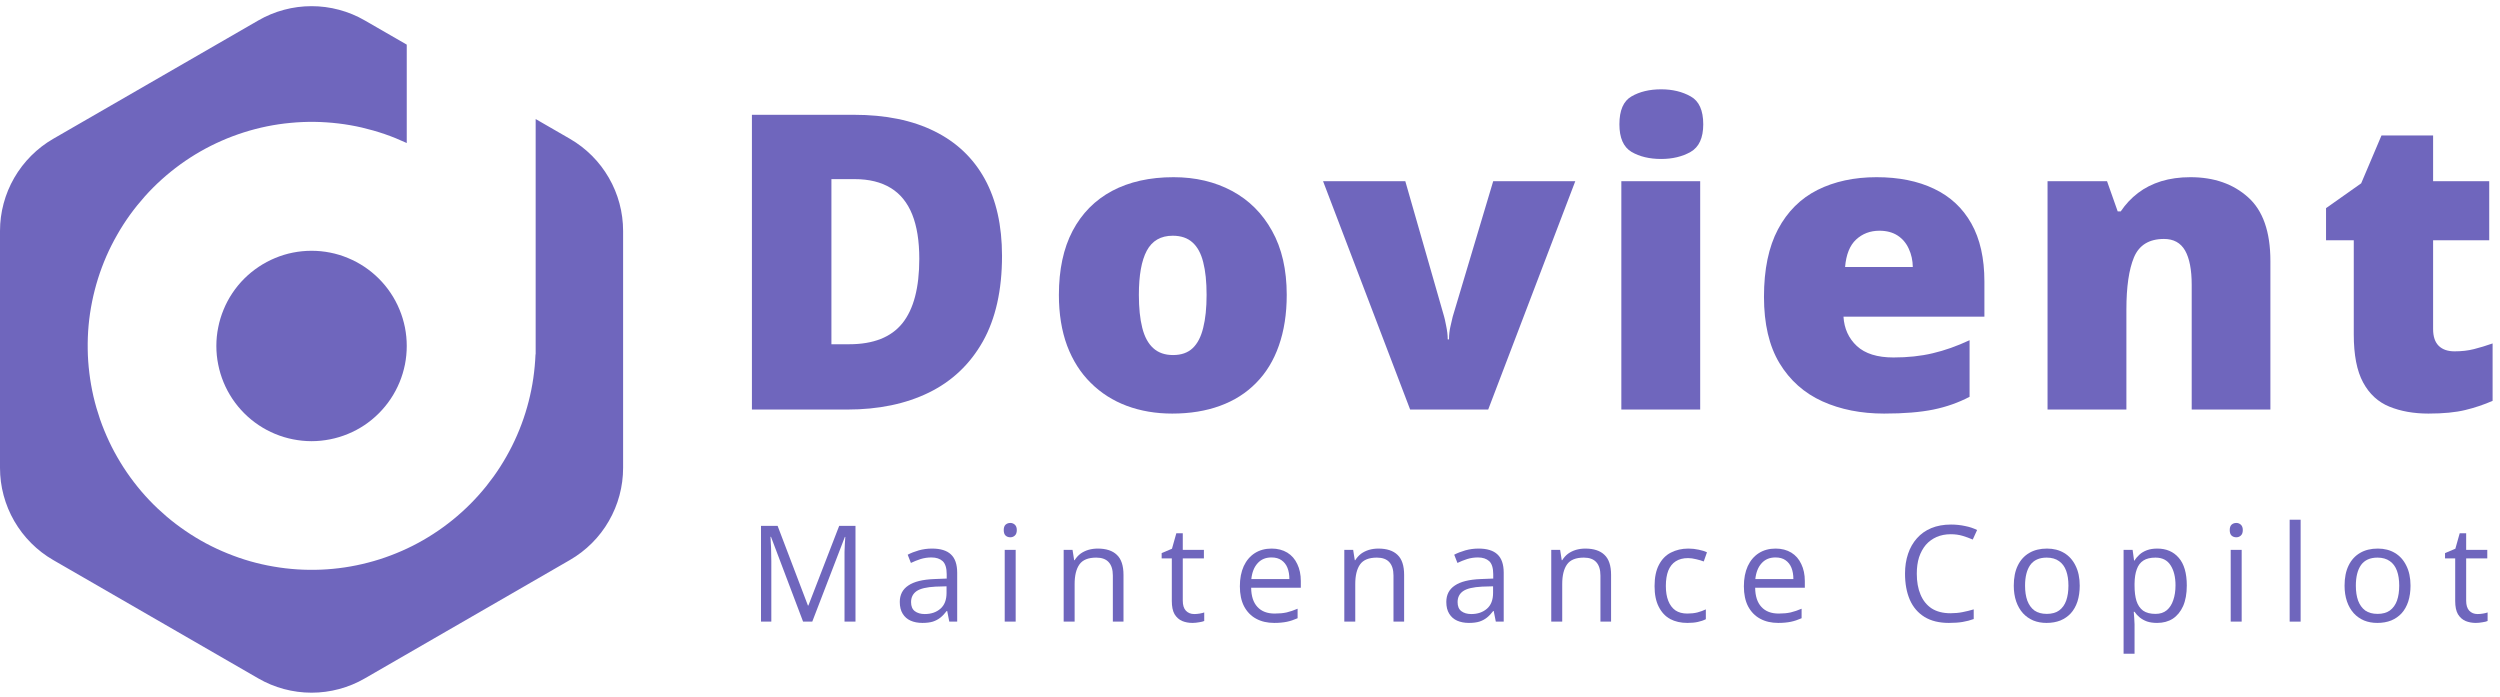 <svg width="323" height="90" viewBox="0 0 323 90" fill="none" xmlns="http://www.w3.org/2000/svg">
<path d="M52.552 44.698C52.552 45.505 52.474 46.307 52.318 47.099C52.156 47.891 51.927 48.661 51.615 49.406C51.307 50.151 50.927 50.859 50.479 51.531C50.031 52.203 49.521 52.823 48.948 53.396C48.38 53.969 47.755 54.479 47.089 54.927C46.417 55.375 45.708 55.755 44.958 56.062C44.214 56.37 43.443 56.604 42.651 56.76C41.859 56.916 41.062 57 40.255 57C39.448 57 38.646 56.916 37.854 56.76C37.062 56.604 36.292 56.37 35.547 56.062C34.802 55.755 34.094 55.375 33.422 54.927C32.75 54.479 32.13 53.969 31.557 53.396C30.984 52.823 30.474 52.203 30.026 51.531C29.578 50.859 29.198 50.151 28.891 49.406C28.583 48.661 28.349 47.891 28.193 47.099C28.031 46.307 27.953 45.505 27.953 44.698C27.953 43.891 28.031 43.094 28.193 42.302C28.349 41.505 28.583 40.739 28.891 39.995C29.198 39.245 29.578 38.536 30.026 37.864C30.474 37.193 30.984 36.573 31.557 36C32.13 35.432 32.75 34.922 33.422 34.474C34.094 34.026 34.802 33.646 35.547 33.338C36.292 33.026 37.062 32.791 37.854 32.635C38.646 32.479 39.448 32.401 40.255 32.401C41.062 32.401 41.859 32.479 42.651 32.635C43.443 32.791 44.214 33.026 44.958 33.338C45.708 33.646 46.417 34.026 47.089 34.474C47.755 34.922 48.38 35.432 48.948 36C49.521 36.573 50.031 37.193 50.479 37.864C50.927 38.536 51.307 39.245 51.615 39.995C51.927 40.739 52.156 41.505 52.318 42.302C52.474 43.094 52.552 43.891 52.552 44.698Z" fill="#6F66BD"/>
<path d="M73.63 17.932L69.208 15.38V45.776H69.188C69.146 46.802 69.052 47.828 68.906 48.844C68.76 49.865 68.557 50.87 68.302 51.865C68.047 52.865 67.74 53.844 67.38 54.807C67.021 55.771 66.609 56.714 66.151 57.63C65.688 58.552 65.182 59.443 64.625 60.312C64.073 61.177 63.469 62.01 62.828 62.812C62.182 63.615 61.495 64.38 60.771 65.109C60.047 65.833 59.281 66.526 58.484 67.172C57.682 67.818 56.854 68.422 55.99 68.979C55.125 69.542 54.234 70.052 53.318 70.516C52.401 70.979 51.458 71.391 50.495 71.755C49.536 72.12 48.557 72.432 47.562 72.688C46.568 72.948 45.557 73.156 44.542 73.307C43.526 73.458 42.5 73.557 41.474 73.599C40.448 73.641 39.422 73.63 38.396 73.562C37.365 73.495 36.349 73.375 35.333 73.198C34.318 73.026 33.318 72.797 32.328 72.516C31.338 72.234 30.37 71.896 29.417 71.51C28.463 71.125 27.531 70.693 26.625 70.208C25.719 69.724 24.838 69.188 23.99 68.609C23.141 68.031 22.323 67.412 21.537 66.745C20.755 66.078 20.005 65.375 19.297 64.63C18.588 63.885 17.922 63.104 17.297 62.286C16.672 61.469 16.088 60.62 15.557 59.745C15.021 58.865 14.531 57.964 14.094 57.031C13.656 56.099 13.266 55.151 12.927 54.177C12.594 53.208 12.307 52.219 12.073 51.219C11.844 50.214 11.667 49.203 11.542 48.182C11.417 47.161 11.344 46.135 11.333 45.109C11.318 44.083 11.354 43.052 11.448 42.031C11.542 41.005 11.693 39.99 11.896 38.979C12.099 37.974 12.354 36.979 12.662 35.995C12.969 35.016 13.333 34.052 13.74 33.109C14.151 32.167 14.615 31.25 15.125 30.359C15.63 29.463 16.188 28.599 16.787 27.766C17.391 26.932 18.037 26.13 18.719 25.365C19.406 24.599 20.13 23.87 20.896 23.182C21.662 22.495 22.458 21.849 23.292 21.245C24.125 20.641 24.99 20.083 25.88 19.573C26.771 19.062 27.693 18.599 28.63 18.188C29.573 17.771 30.537 17.412 31.516 17.099C32.495 16.787 33.49 16.531 34.5 16.323C35.505 16.12 36.521 15.969 37.547 15.875C38.568 15.776 39.594 15.734 40.625 15.745C41.651 15.76 42.677 15.828 43.698 15.948C44.719 16.068 45.734 16.245 46.734 16.474C47.734 16.708 48.724 16.99 49.698 17.323C50.667 17.656 51.62 18.047 52.552 18.479V5.766L47.13 2.641C46.089 2.036 44.979 1.578 43.812 1.266C42.646 0.953 41.458 0.797 40.255 0.797C39.047 0.797 37.859 0.953 36.693 1.266C35.526 1.578 34.422 2.036 33.375 2.641L6.88 17.932C5.833 18.537 4.885 19.266 4.031 20.12C3.177 20.974 2.448 21.927 1.844 22.969C1.24 24.016 0.781 25.12 0.469 26.287C0.156 27.453 0 28.641 0 29.849V60.443C0 61.651 0.156 62.839 0.469 64.005C0.781 65.167 1.24 66.276 1.844 67.323C2.448 68.365 3.177 69.318 4.031 70.172C4.885 71.026 5.833 71.755 6.88 72.359L33.375 87.651C34.422 88.255 35.526 88.713 36.693 89.026C37.859 89.338 39.047 89.495 40.255 89.495C41.458 89.495 42.646 89.338 43.812 89.026C44.979 88.713 46.089 88.255 47.13 87.651L73.63 72.354C74.672 71.75 75.625 71.021 76.479 70.167C77.333 69.312 78.062 68.365 78.662 67.318C79.266 66.271 79.724 65.167 80.037 64C80.349 62.833 80.505 61.646 80.505 60.438V29.849C80.505 28.641 80.349 27.453 80.037 26.287C79.724 25.12 79.266 24.016 78.662 22.969C78.062 21.927 77.333 20.974 76.479 20.12C75.625 19.266 74.672 18.537 73.63 17.932Z" fill="#6F66BD"/>
<path d="M129.461 33.06C129.461 37.492 128.633 41.179 126.982 44.122C125.326 47.054 123.003 49.258 120.003 50.726C117.013 52.185 113.503 52.914 109.461 52.914H97.148V14.831H110.315C114.409 14.831 117.883 15.539 120.732 16.956C123.576 18.362 125.742 20.414 127.232 23.122C128.716 25.831 129.461 29.143 129.461 33.06ZM118.773 33.435C118.773 31.133 118.466 29.221 117.857 27.706C117.242 26.18 116.32 25.039 115.086 24.289C113.846 23.529 112.294 23.143 110.419 23.143H107.419V44.476H109.711C112.836 44.476 115.128 43.575 116.586 41.768C118.044 39.95 118.773 37.174 118.773 33.435Z" fill="#6F66BD"/>
<path d="M166.246 38.101C166.246 40.56 165.902 42.747 165.225 44.664C164.559 46.57 163.579 48.174 162.288 49.476C161.007 50.784 159.454 51.768 157.621 52.435C155.798 53.101 153.746 53.435 151.454 53.435C149.329 53.435 147.371 53.101 145.579 52.435C143.798 51.768 142.251 50.784 140.934 49.476C139.611 48.174 138.59 46.57 137.871 44.664C137.163 42.747 136.809 40.56 136.809 38.101C136.809 34.841 137.397 32.081 138.579 29.831C139.772 27.57 141.475 25.846 143.684 24.664C145.902 23.487 148.548 22.893 151.621 22.893C154.454 22.893 156.965 23.487 159.163 24.664C161.371 25.846 163.1 27.57 164.35 29.831C165.611 32.081 166.246 34.841 166.246 38.101ZM147.142 38.101C147.142 39.784 147.288 41.2 147.579 42.351C147.871 43.508 148.34 44.383 148.996 44.976C149.647 45.575 150.501 45.872 151.559 45.872C152.626 45.872 153.475 45.575 154.1 44.976C154.725 44.383 155.173 43.508 155.454 42.351C155.746 41.2 155.892 39.784 155.892 38.101C155.892 36.409 155.746 34.997 155.454 33.872C155.173 32.747 154.715 31.904 154.079 31.331C153.439 30.747 152.585 30.456 151.517 30.456C149.975 30.456 148.855 31.101 148.163 32.393C147.48 33.674 147.142 35.575 147.142 38.101Z" fill="#6F66BD"/>
<path d="M182.191 52.914L170.941 23.414H181.566L186.566 40.852C186.618 41.008 186.712 41.409 186.837 42.06C186.973 42.7 187.046 43.3 187.046 43.852H187.212C187.212 43.258 187.275 42.695 187.4 42.164C187.525 41.622 187.618 41.206 187.691 40.914L192.921 23.414H203.525L192.275 52.914H182.191Z" fill="#6F66BD"/>
<path d="M219.664 23.414V52.914H209.477V23.414H219.664ZM214.622 11.539C216.081 11.539 217.352 11.846 218.435 12.456C219.518 13.055 220.06 14.258 220.06 16.06C220.06 17.81 219.518 18.997 218.435 19.622C217.352 20.237 216.081 20.539 214.622 20.539C213.122 20.539 211.841 20.237 210.789 19.622C209.747 18.997 209.227 17.81 209.227 16.06C209.227 14.258 209.747 13.055 210.789 12.456C211.841 11.846 213.122 11.539 214.622 11.539Z" fill="#6F66BD"/>
<path d="M242.448 22.893C245.323 22.893 247.802 23.393 249.885 24.393C251.969 25.383 253.573 26.872 254.698 28.872C255.823 30.872 256.385 33.372 256.385 36.372V40.914H238.177C238.271 42.456 238.849 43.721 239.906 44.706C240.974 45.695 242.552 46.185 244.635 46.185C246.479 46.185 248.167 46.008 249.698 45.643C251.24 45.284 252.828 44.721 254.469 43.956V51.268C253.036 52.018 251.479 52.57 249.802 52.914C248.12 53.258 245.995 53.435 243.427 53.435C240.453 53.435 237.792 52.909 235.448 51.851C233.099 50.784 231.25 49.138 229.906 46.914C228.573 44.695 227.906 41.841 227.906 38.351C227.906 34.81 228.51 31.904 229.719 29.622C230.938 27.331 232.641 25.638 234.823 24.539C237.016 23.445 239.557 22.893 242.448 22.893ZM242.823 29.81C241.625 29.81 240.62 30.195 239.802 30.956C238.995 31.706 238.521 32.888 238.385 34.497H247.135C247.12 33.638 246.948 32.851 246.615 32.143C246.292 31.424 245.813 30.851 245.177 30.435C244.536 30.018 243.75 29.81 242.823 29.81Z" fill="#6F66BD"/>
<path d="M283.001 22.893C286.043 22.893 288.522 23.758 290.439 25.476C292.366 27.185 293.335 29.935 293.335 33.726V52.914H283.168V36.81C283.168 34.851 282.882 33.372 282.314 32.372C281.741 31.372 280.835 30.872 279.585 30.872C277.668 30.872 276.376 31.664 275.71 33.247C275.053 34.82 274.73 37.07 274.73 39.997V52.914H264.543V23.414H272.23L273.605 27.31H274.001C274.626 26.383 275.366 25.591 276.23 24.935C277.105 24.268 278.105 23.763 279.23 23.414C280.355 23.07 281.611 22.893 283.001 22.893Z" fill="#6F66BD"/>
<path d="M317.128 45.393C318.044 45.393 318.883 45.3 319.648 45.102C320.409 44.909 321.211 44.664 322.044 44.373V51.789C320.93 52.279 319.753 52.675 318.503 52.977C317.263 53.279 315.68 53.435 313.753 53.435C311.846 53.435 310.169 53.133 308.711 52.539C307.253 51.946 306.117 50.904 305.315 49.414C304.508 47.93 304.107 45.862 304.107 43.206V31.039H300.523V26.893L305.065 23.685L307.69 17.498H314.357V23.414H321.607V31.039H314.357V42.518C314.357 43.477 314.596 44.201 315.086 44.685C315.57 45.159 316.253 45.393 317.128 45.393Z" fill="#6F66BD"/>
<path d="M103.758 80.314L99.612 69.356H99.549C99.56 69.595 99.576 69.876 99.591 70.21C99.617 70.543 99.633 70.908 99.633 71.293C99.643 71.684 99.654 72.085 99.654 72.501V80.314H98.32V67.939H100.466L104.383 78.231H104.445L108.424 67.939H110.529V80.314H109.112V72.397C109.112 72.022 109.112 71.658 109.112 71.293C109.122 70.918 109.138 70.574 109.154 70.251C109.18 69.918 109.201 69.626 109.216 69.376H109.154L104.945 80.314H103.758Z" fill="#6F66BD"/>
<path d="M120.419 70.876C121.512 70.876 122.325 71.126 122.856 71.626C123.398 72.126 123.669 72.918 123.669 74.001V80.314H122.648L122.377 78.939H122.314C122.049 79.288 121.778 79.574 121.502 79.793C121.221 80.017 120.898 80.189 120.523 80.314C120.158 80.423 119.71 80.481 119.169 80.481C118.596 80.481 118.09 80.382 117.648 80.189C117.215 79.996 116.877 79.699 116.627 79.293C116.377 78.892 116.252 78.387 116.252 77.772C116.252 76.845 116.617 76.137 117.356 75.647C118.09 75.147 119.21 74.871 120.71 74.814L122.314 74.751V74.189C122.314 73.387 122.137 72.824 121.794 72.501C121.445 72.184 120.96 72.022 120.335 72.022C119.846 72.022 119.382 72.095 118.939 72.231C118.507 72.371 118.09 72.538 117.689 72.731L117.273 71.668C117.689 71.449 118.169 71.262 118.71 71.106C119.252 70.955 119.82 70.876 120.419 70.876ZM122.294 75.751L120.877 75.793C119.721 75.85 118.903 76.043 118.419 76.376C117.945 76.71 117.71 77.184 117.71 77.793C117.71 78.324 117.867 78.71 118.189 78.96C118.523 79.21 118.95 79.335 119.481 79.335C120.299 79.335 120.971 79.106 121.502 78.647C122.028 78.189 122.294 77.512 122.294 76.606V75.751Z" fill="#6F66BD"/>
<path d="M131.225 71.043V80.314H129.809V71.043H131.225ZM130.538 67.564C130.757 67.564 130.954 67.642 131.121 67.793C131.288 67.949 131.371 68.178 131.371 68.481C131.371 68.803 131.288 69.038 131.121 69.189C130.954 69.345 130.757 69.418 130.538 69.418C130.288 69.418 130.079 69.345 129.913 69.189C129.757 69.038 129.684 68.803 129.684 68.481C129.684 68.178 129.757 67.949 129.913 67.793C130.079 67.642 130.288 67.564 130.538 67.564Z" fill="#6F66BD"/>
<path d="M141.822 70.876C142.915 70.876 143.743 71.147 144.301 71.689C144.868 72.22 145.155 73.08 145.155 74.272V80.314H143.78V74.356C143.78 73.595 143.598 73.017 143.238 72.626C142.889 72.241 142.353 72.043 141.634 72.043C140.603 72.043 139.884 72.335 139.467 72.918C139.051 73.501 138.842 74.35 138.842 75.46V80.314H137.426V71.043H138.572L138.78 72.376H138.842C139.051 72.043 139.301 71.767 139.592 71.543C139.895 71.324 140.238 71.158 140.613 71.043C140.999 70.934 141.405 70.876 141.822 70.876Z" fill="#6F66BD"/>
<path d="M154.294 79.335C154.529 79.335 154.763 79.314 155.003 79.272C155.253 79.231 155.445 79.184 155.586 79.127V80.231C155.43 80.304 155.211 80.356 154.919 80.397C154.628 80.45 154.341 80.481 154.065 80.481C153.576 80.481 153.133 80.397 152.732 80.231C152.326 80.054 152.003 79.762 151.753 79.356C151.513 78.939 151.398 78.371 151.398 77.647V72.147H150.086V71.46L151.419 70.897L151.982 68.897H152.815V71.043H155.544V72.147H152.815V77.606C152.815 78.179 152.945 78.606 153.211 78.897C153.487 79.189 153.846 79.335 154.294 79.335Z" fill="#6F66BD"/>
<path d="M164.296 70.876C165.072 70.876 165.743 71.053 166.316 71.397C166.884 71.746 167.316 72.241 167.608 72.876C167.91 73.501 168.066 74.231 168.066 75.064V75.939H161.65C161.66 77.022 161.931 77.85 162.462 78.418C162.988 78.991 163.733 79.272 164.691 79.272C165.275 79.272 165.785 79.225 166.233 79.126C166.691 79.017 167.16 78.856 167.65 78.647V79.876C167.176 80.085 166.712 80.241 166.254 80.335C165.796 80.428 165.254 80.481 164.629 80.481C163.738 80.481 162.962 80.303 162.296 79.939C161.629 79.58 161.108 79.043 160.733 78.335C160.368 77.626 160.191 76.767 160.191 75.751C160.191 74.751 160.358 73.887 160.691 73.147C161.035 72.413 161.514 71.85 162.129 71.46C162.738 71.074 163.462 70.876 164.296 70.876ZM164.275 72.022C163.525 72.022 162.926 72.272 162.483 72.772C162.035 73.262 161.764 73.939 161.671 74.814H166.587C166.587 74.262 166.504 73.772 166.337 73.356C166.171 72.939 165.91 72.616 165.566 72.376C165.233 72.142 164.801 72.022 164.275 72.022Z" fill="#6F66BD"/>
<path d="M178.079 70.876C179.173 70.876 180.001 71.147 180.559 71.689C181.126 72.22 181.413 73.08 181.413 74.272V80.314H180.038V74.356C180.038 73.595 179.855 73.017 179.496 72.626C179.147 72.241 178.611 72.043 177.892 72.043C176.861 72.043 176.142 72.335 175.725 72.918C175.309 73.501 175.1 74.35 175.1 75.46V80.314H173.684V71.043H174.829L175.038 72.376H175.1C175.309 72.043 175.559 71.767 175.85 71.543C176.152 71.324 176.496 71.158 176.871 71.043C177.257 70.934 177.663 70.876 178.079 70.876Z" fill="#6F66BD"/>
<path d="M191.03 70.876C192.124 70.876 192.936 71.126 193.467 71.626C194.009 72.126 194.28 72.918 194.28 74.001V80.314H193.259L192.988 78.939H192.926C192.66 79.288 192.389 79.574 192.113 79.793C191.832 80.017 191.509 80.189 191.134 80.314C190.77 80.423 190.322 80.481 189.78 80.481C189.207 80.481 188.702 80.382 188.259 80.189C187.827 79.996 187.488 79.699 187.238 79.293C186.988 78.892 186.863 78.387 186.863 77.772C186.863 76.845 187.228 76.137 187.967 75.647C188.702 75.147 189.822 74.871 191.322 74.814L192.926 74.751V74.189C192.926 73.387 192.749 72.824 192.405 72.501C192.056 72.184 191.572 72.022 190.947 72.022C190.457 72.022 189.993 72.095 189.551 72.231C189.118 72.371 188.702 72.538 188.301 72.731L187.884 71.668C188.301 71.449 188.78 71.262 189.322 71.106C189.863 70.955 190.431 70.876 191.03 70.876ZM192.905 75.751L191.488 75.793C190.332 75.85 189.514 76.043 189.03 76.376C188.556 76.71 188.322 77.184 188.322 77.793C188.322 78.324 188.478 78.71 188.801 78.96C189.134 79.21 189.561 79.335 190.092 79.335C190.91 79.335 191.582 79.106 192.113 78.647C192.639 78.189 192.905 77.512 192.905 76.606V75.751Z" fill="#6F66BD"/>
<path d="M204.818 70.876C205.911 70.876 206.74 71.147 207.297 71.689C207.865 72.22 208.151 73.08 208.151 74.272V80.314H206.776V74.356C206.776 73.595 206.594 73.017 206.234 72.626C205.885 72.241 205.349 72.043 204.63 72.043C203.599 72.043 202.88 72.335 202.464 72.918C202.047 73.501 201.839 74.35 201.839 75.46V80.314H200.422V71.043H201.568L201.776 72.376H201.839C202.047 72.043 202.297 71.767 202.589 71.543C202.891 71.324 203.234 71.158 203.609 71.043C203.995 70.934 204.401 70.876 204.818 70.876Z" fill="#6F66BD"/>
<path d="M217.999 80.481C217.165 80.481 216.426 80.314 215.79 79.981C215.165 79.637 214.671 79.106 214.311 78.397C213.947 77.689 213.77 76.803 213.77 75.731C213.77 74.606 213.957 73.689 214.332 72.981C214.707 72.262 215.217 71.731 215.874 71.397C216.54 71.053 217.296 70.876 218.145 70.876C218.603 70.876 219.046 70.928 219.478 71.022C219.905 71.106 220.259 71.22 220.54 71.356L220.124 72.543C219.842 72.434 219.52 72.335 219.145 72.251C218.77 72.158 218.421 72.106 218.103 72.106C217.462 72.106 216.926 72.246 216.499 72.522C216.082 72.788 215.759 73.189 215.54 73.731C215.332 74.272 215.228 74.934 215.228 75.71C215.228 76.46 215.332 77.1 215.54 77.626C215.749 78.158 216.051 78.564 216.457 78.856C216.874 79.137 217.384 79.272 217.999 79.272C218.483 79.272 218.921 79.225 219.311 79.126C219.712 79.017 220.072 78.887 220.395 78.731V80.001C220.087 80.158 219.738 80.272 219.353 80.356C218.978 80.439 218.525 80.481 217.999 80.481Z" fill="#6F66BD"/>
<path d="M229.413 70.876C230.189 70.876 230.861 71.053 231.434 71.397C232.001 71.746 232.434 72.241 232.725 72.876C233.027 73.501 233.184 74.231 233.184 75.064V75.939H226.767C226.777 77.022 227.048 77.85 227.579 78.418C228.105 78.991 228.85 79.272 229.809 79.272C230.392 79.272 230.902 79.225 231.35 79.126C231.809 79.017 232.277 78.856 232.767 78.647V79.876C232.293 80.085 231.829 80.241 231.371 80.335C230.913 80.428 230.371 80.481 229.746 80.481C228.855 80.481 228.079 80.303 227.413 79.939C226.746 79.58 226.225 79.043 225.85 78.335C225.486 77.626 225.309 76.767 225.309 75.751C225.309 74.751 225.475 73.887 225.809 73.147C226.152 72.413 226.632 71.85 227.246 71.46C227.855 71.074 228.579 70.876 229.413 70.876ZM229.392 72.022C228.642 72.022 228.043 72.272 227.6 72.772C227.152 73.262 226.882 73.939 226.788 74.814H231.704C231.704 74.262 231.621 73.772 231.454 73.356C231.288 72.939 231.027 72.616 230.684 72.376C230.35 72.142 229.918 72.022 229.392 72.022Z" fill="#6F66BD"/>
<path d="M252.046 69.022C251.363 69.022 250.754 69.142 250.212 69.377C249.671 69.616 249.202 69.955 248.816 70.397C248.441 70.845 248.15 71.377 247.941 72.002C247.743 72.627 247.65 73.335 247.65 74.127C247.65 75.158 247.806 76.054 248.129 76.814C248.447 77.58 248.926 78.179 249.566 78.606C250.217 79.022 251.03 79.231 252.004 79.231C252.556 79.231 253.077 79.184 253.566 79.085C254.051 78.991 254.53 78.871 255.004 78.731V79.981C254.546 80.147 254.066 80.272 253.566 80.356C253.077 80.439 252.488 80.481 251.796 80.481C250.546 80.481 249.493 80.226 248.65 79.71C247.801 79.184 247.171 78.45 246.754 77.502C246.337 76.543 246.129 75.413 246.129 74.106C246.129 73.179 246.259 72.325 246.525 71.543C246.785 70.767 247.171 70.101 247.671 69.543C248.171 68.976 248.785 68.538 249.525 68.231C250.259 67.929 251.108 67.772 252.066 67.772C252.691 67.772 253.296 67.835 253.879 67.96C254.462 68.075 254.983 68.246 255.441 68.481L254.879 69.71C254.473 69.533 254.035 69.371 253.566 69.231C253.108 69.095 252.598 69.022 252.046 69.022Z" fill="#6F66BD"/>
<path d="M268.701 75.668C268.701 76.418 268.602 77.1 268.409 77.71C268.211 78.309 267.93 78.814 267.555 79.231C267.18 79.637 266.727 79.949 266.201 80.168C265.669 80.376 265.076 80.481 264.409 80.481C263.784 80.481 263.211 80.376 262.701 80.168C262.185 79.949 261.742 79.637 261.367 79.231C260.992 78.814 260.701 78.309 260.492 77.71C260.284 77.1 260.18 76.418 260.18 75.668C260.18 74.642 260.352 73.772 260.701 73.064C261.044 72.356 261.539 71.814 262.18 71.439C262.815 71.064 263.581 70.876 264.471 70.876C265.315 70.876 266.055 71.064 266.68 71.439C267.315 71.814 267.81 72.366 268.159 73.085C268.518 73.793 268.701 74.658 268.701 75.668ZM261.638 75.668C261.638 76.408 261.732 77.053 261.93 77.606C262.138 78.147 262.44 78.574 262.846 78.876C263.263 79.168 263.794 79.314 264.451 79.314C265.086 79.314 265.617 79.168 266.034 78.876C266.451 78.574 266.753 78.147 266.951 77.606C267.143 77.053 267.242 76.408 267.242 75.668C267.242 74.918 267.143 74.283 266.951 73.751C266.753 73.21 266.451 72.793 266.034 72.501C265.617 72.199 265.081 72.043 264.43 72.043C263.471 72.043 262.763 72.366 262.305 73.001C261.857 73.642 261.638 74.533 261.638 75.668Z" fill="#6F66BD"/>
<path d="M278.721 70.876C279.888 70.876 280.81 71.272 281.492 72.064C282.185 72.856 282.534 74.053 282.534 75.647C282.534 76.705 282.372 77.595 282.055 78.314C281.732 79.022 281.289 79.564 280.721 79.939C280.148 80.303 279.477 80.481 278.701 80.481C278.201 80.481 277.763 80.418 277.388 80.293C277.023 80.158 276.711 79.981 276.451 79.772C276.185 79.553 275.961 79.309 275.784 79.043H275.68C275.69 79.267 275.711 79.538 275.742 79.856C275.768 80.163 275.784 80.423 275.784 80.647V84.46H274.367V71.043H275.534L275.721 72.418H275.784C275.961 72.126 276.18 71.871 276.43 71.647C276.69 71.413 277.013 71.225 277.388 71.085C277.763 70.949 278.206 70.876 278.721 70.876ZM278.492 72.043C277.836 72.043 277.315 72.168 276.93 72.418C276.539 72.668 276.253 73.043 276.076 73.543C275.893 74.033 275.794 74.647 275.784 75.397V75.668C275.784 76.449 275.867 77.106 276.034 77.647C276.211 78.189 276.497 78.606 276.888 78.897C277.289 79.178 277.826 79.314 278.492 79.314C279.076 79.314 279.555 79.163 279.93 78.856C280.315 78.538 280.602 78.1 280.784 77.543C280.977 76.991 281.076 76.35 281.076 75.626C281.076 74.543 280.857 73.678 280.43 73.022C280.013 72.371 279.367 72.043 278.492 72.043Z" fill="#6F66BD"/>
<path d="M289.624 71.043V80.314H288.207V71.043H289.624ZM288.936 67.564C289.155 67.564 289.353 67.642 289.52 67.793C289.686 67.949 289.77 68.178 289.77 68.481C289.77 68.803 289.686 69.038 289.52 69.189C289.353 69.345 289.155 69.418 288.936 69.418C288.686 69.418 288.478 69.345 288.311 69.189C288.155 69.038 288.082 68.803 288.082 68.481C288.082 68.178 288.155 67.949 288.311 67.793C288.478 67.642 288.686 67.564 288.936 67.564Z" fill="#6F66BD"/>
<path d="M297.241 80.314H295.824V67.147H297.241V80.314Z" fill="#6F66BD"/>
<path d="M311.439 75.668C311.439 76.418 311.34 77.1 311.147 77.71C310.949 78.309 310.668 78.814 310.293 79.231C309.918 79.637 309.465 79.949 308.939 80.168C308.408 80.376 307.814 80.481 307.147 80.481C306.522 80.481 305.949 80.376 305.439 80.168C304.923 79.949 304.48 79.637 304.105 79.231C303.73 78.814 303.439 78.309 303.23 77.71C303.022 77.1 302.918 76.418 302.918 75.668C302.918 74.642 303.09 73.772 303.439 73.064C303.783 72.356 304.277 71.814 304.918 71.439C305.553 71.064 306.319 70.876 307.21 70.876C308.053 70.876 308.793 71.064 309.418 71.439C310.053 71.814 310.548 72.366 310.897 73.085C311.257 73.793 311.439 74.658 311.439 75.668ZM304.376 75.668C304.376 76.408 304.47 77.053 304.668 77.606C304.876 78.147 305.178 78.574 305.585 78.876C306.001 79.168 306.533 79.314 307.189 79.314C307.824 79.314 308.355 79.168 308.772 78.876C309.189 78.574 309.491 78.147 309.689 77.606C309.882 77.053 309.98 76.408 309.98 75.668C309.98 74.918 309.882 74.283 309.689 73.751C309.491 73.21 309.189 72.793 308.772 72.501C308.355 72.199 307.819 72.043 307.168 72.043C306.21 72.043 305.501 72.366 305.043 73.001C304.595 73.642 304.376 74.533 304.376 75.668Z" fill="#6F66BD"/>
<path d="M320.107 79.335C320.341 79.335 320.576 79.314 320.815 79.272C321.065 79.231 321.258 79.184 321.398 79.127V80.231C321.242 80.304 321.023 80.356 320.732 80.397C320.44 80.45 320.154 80.481 319.878 80.481C319.388 80.481 318.945 80.397 318.544 80.231C318.138 80.054 317.815 79.762 317.565 79.356C317.326 78.939 317.211 78.371 317.211 77.647V72.147H315.898V71.46L317.232 70.897L317.794 68.897H318.628V71.043H321.357V72.147H318.628V77.606C318.628 78.179 318.758 78.606 319.023 78.897C319.299 79.189 319.659 79.335 320.107 79.335Z" fill="#6F66BD"/>
</svg>
